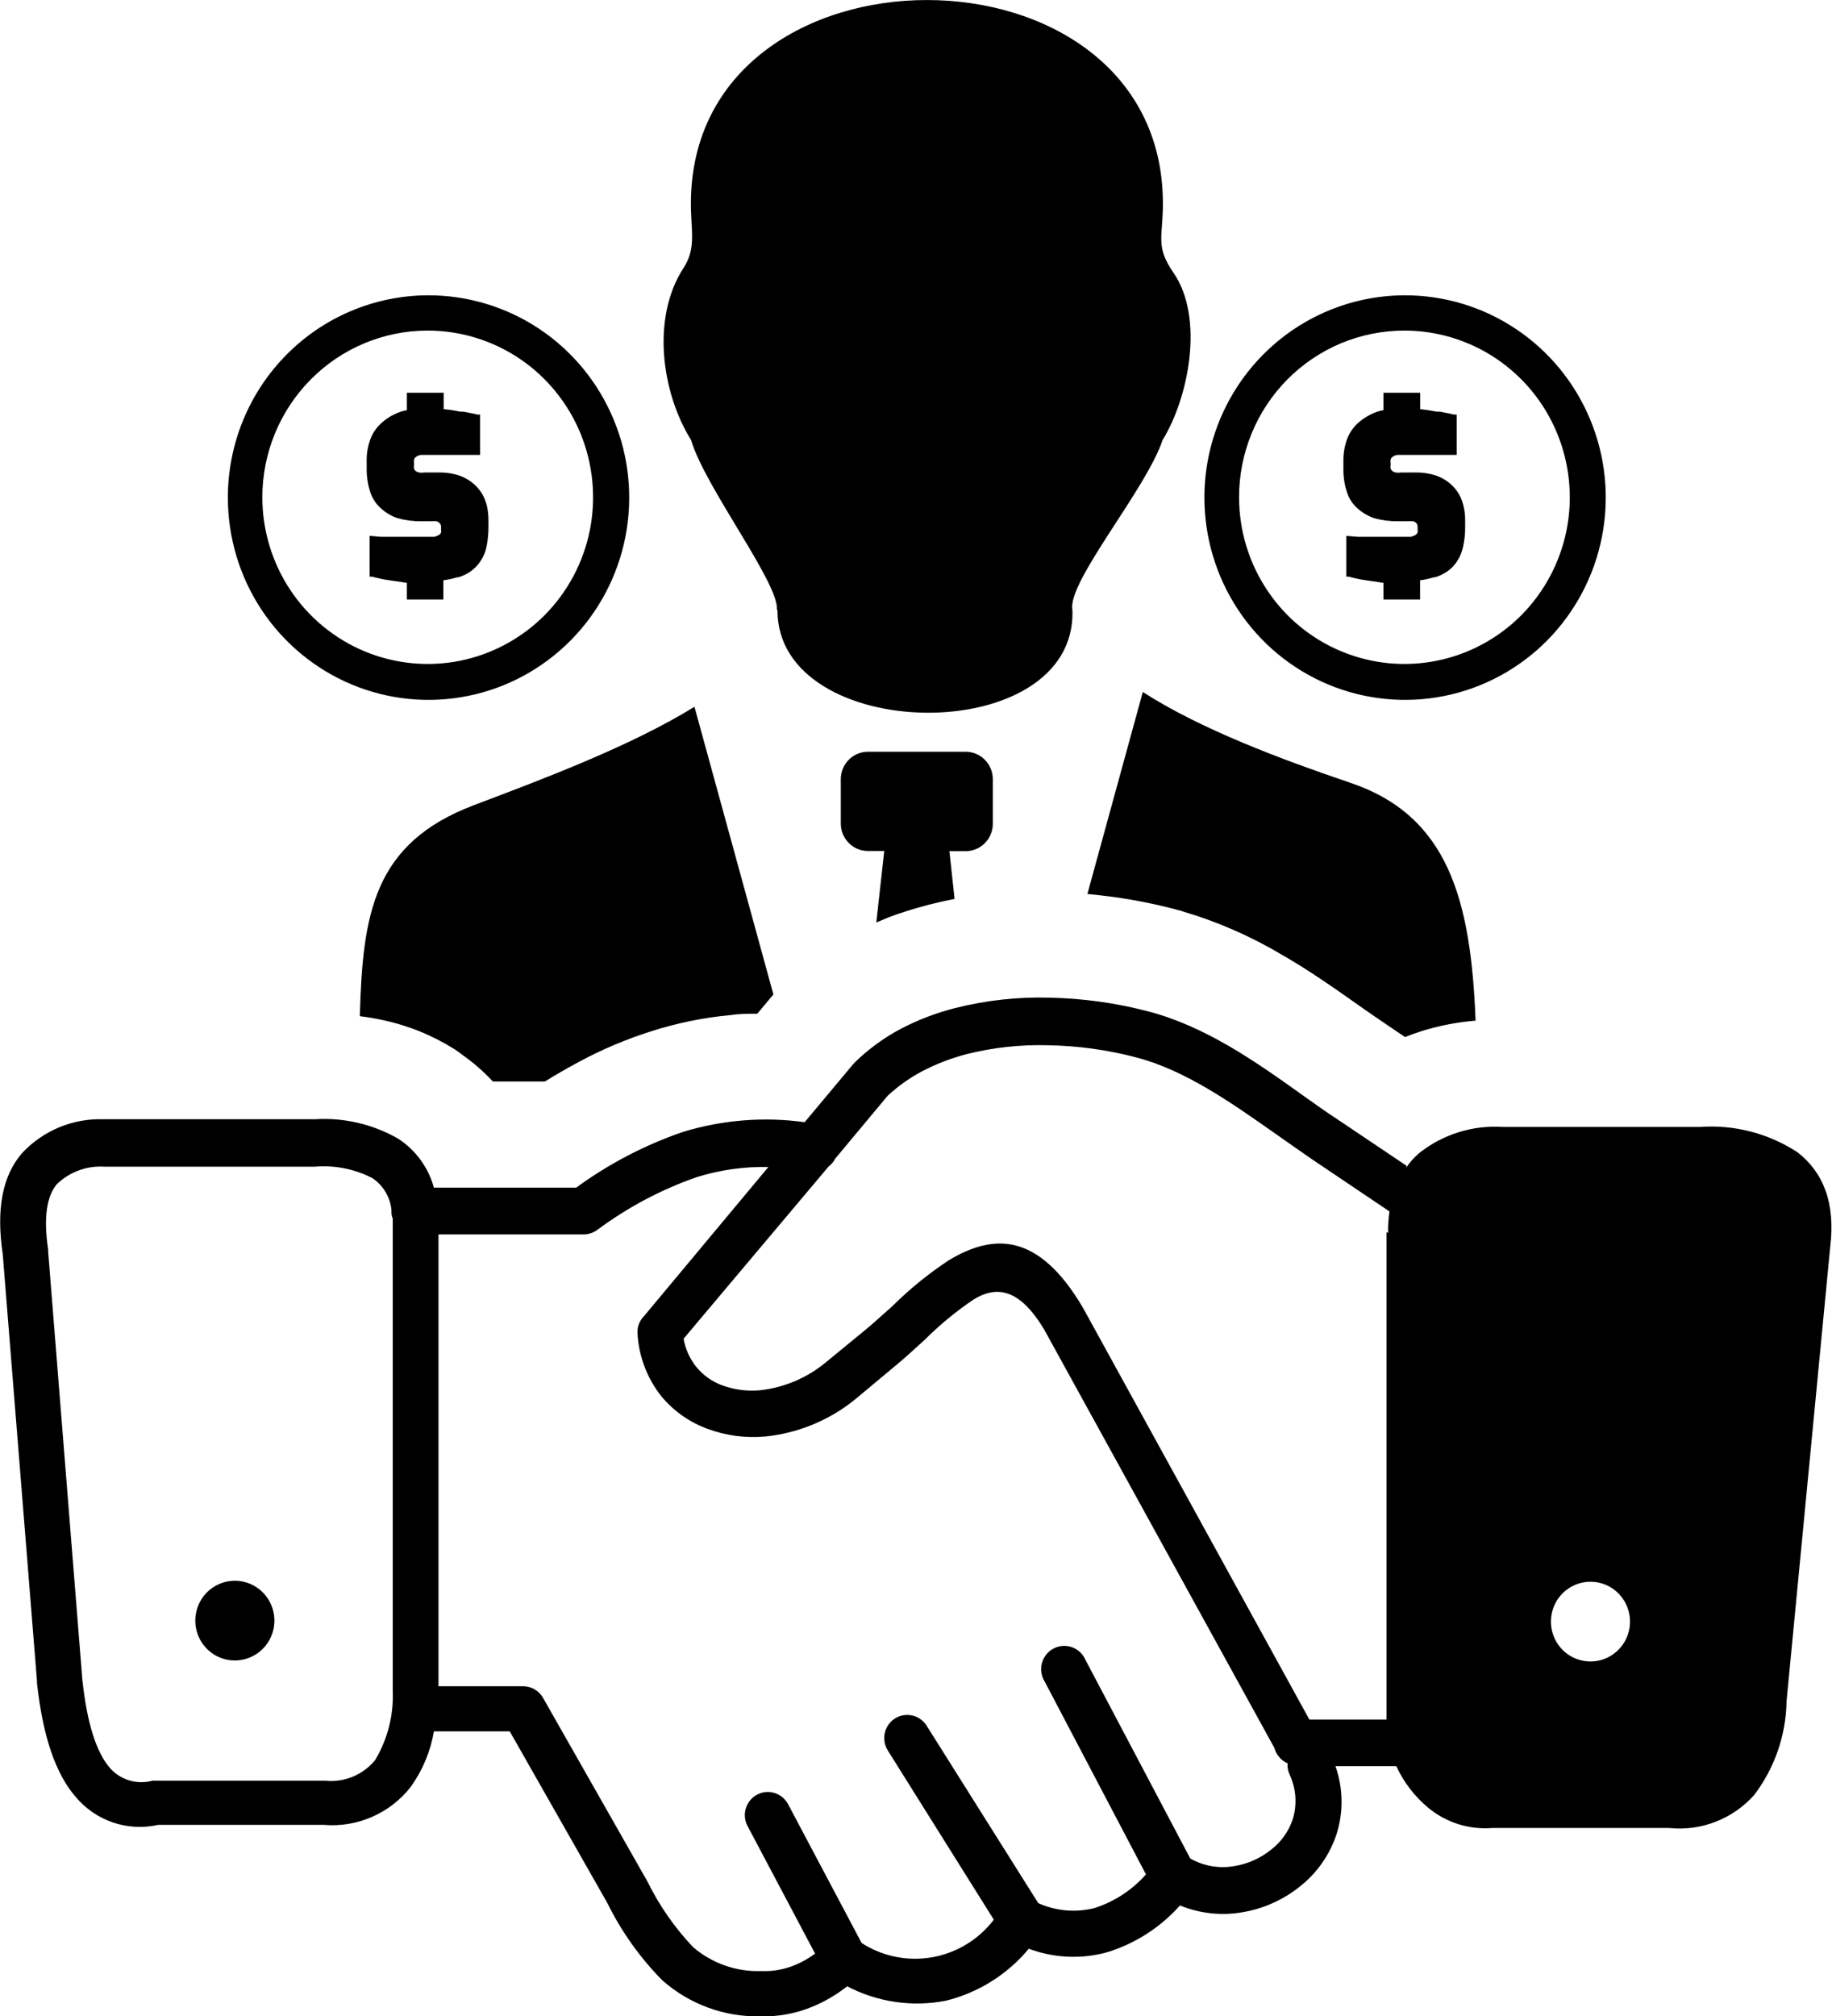 <?xml version="1.0" encoding="UTF-8"?> <svg xmlns="http://www.w3.org/2000/svg" width="40" height="44" viewBox="0 0 40 44" fill="none"><g clip-path="url(#clip0_273_311)"><path fill-rule="evenodd" clip-rule="evenodd" d="M5.135 34.5C5.306 34.502 5.472 34.554 5.613 34.651C5.754 34.747 5.863 34.883 5.928 35.042C5.992 35.202 6.008 35.376 5.974 35.545C5.94 35.713 5.857 35.867 5.736 35.988C5.615 36.109 5.461 36.191 5.294 36.224C5.126 36.257 4.953 36.24 4.796 36.174C4.638 36.108 4.504 35.996 4.409 35.853C4.315 35.71 4.264 35.542 4.264 35.37C4.264 35.14 4.355 34.918 4.517 34.755C4.679 34.592 4.899 34.5 5.128 34.5H5.135ZM9.339 6.445C10.207 6.442 11.056 6.698 11.779 7.181C12.502 7.664 13.066 8.353 13.4 9.16C13.735 9.967 13.823 10.855 13.656 11.713C13.488 12.571 13.072 13.36 12.459 13.978C11.846 14.597 11.065 15.019 10.214 15.19C9.363 15.361 8.481 15.274 7.679 14.939C6.878 14.604 6.193 14.037 5.711 13.31C5.23 12.582 4.974 11.727 4.975 10.853C4.977 9.687 5.437 8.568 6.255 7.742C7.072 6.916 8.181 6.45 9.339 6.445ZM20.711 18.577H21.066C21.146 18.579 21.225 18.566 21.299 18.536C21.374 18.507 21.442 18.463 21.498 18.407C21.556 18.351 21.601 18.284 21.631 18.209C21.662 18.135 21.678 18.056 21.677 17.975V17.005C21.677 16.846 21.615 16.694 21.503 16.582C21.392 16.47 21.241 16.407 21.084 16.407H18.952C18.794 16.407 18.643 16.47 18.532 16.582C18.421 16.694 18.358 16.846 18.358 17.005V17.975C18.358 18.054 18.373 18.132 18.403 18.204C18.433 18.277 18.477 18.343 18.532 18.398C18.587 18.454 18.652 18.498 18.724 18.528C18.797 18.558 18.874 18.573 18.952 18.573H19.307L19.133 20.134L19.414 20.016C19.669 19.92 19.961 19.83 20.284 19.744C20.473 19.698 20.657 19.655 20.842 19.619L20.729 18.573L20.711 18.577ZM7.857 22.158C7.921 19.966 8.141 18.409 10.345 17.574C11.851 17.005 13.777 16.282 15.163 15.426L16.887 21.706L16.851 21.746L16.535 22.125C16.34 22.125 16.148 22.125 15.96 22.154C15.364 22.208 14.777 22.328 14.207 22.512C13.667 22.683 13.143 22.905 12.644 23.174C12.388 23.311 12.139 23.454 11.898 23.604H10.761C10.563 23.391 10.344 23.199 10.107 23.031C10.053 22.988 9.996 22.949 9.94 22.91C9.456 22.602 8.922 22.384 8.362 22.265C8.201 22.229 8.034 22.201 7.861 22.179L7.857 22.158ZM16.962 13.313C17.029 12.755 15.387 10.624 15.089 9.604C14.446 8.572 14.215 6.939 14.925 5.847C15.206 5.418 15.085 5.038 15.085 4.444C15.085 -1.479 25.391 -1.482 25.391 4.444C25.391 5.192 25.22 5.371 25.625 5.958C26.301 6.943 25.949 8.69 25.384 9.604C25.028 10.678 23.294 12.704 23.415 13.313C23.518 16.353 16.958 16.253 16.976 13.313H16.962ZM24.954 15.104C26.219 15.92 28.014 16.586 29.449 17.073C31.62 17.789 32.114 19.626 32.218 22.276C31.825 22.308 31.436 22.382 31.059 22.498C30.927 22.541 30.803 22.584 30.679 22.634L30.48 22.501C30.071 22.226 29.925 22.122 29.769 22.014C29.19 21.606 28.6 21.187 27.992 20.84C27.31 20.434 26.581 20.115 25.821 19.891C25.821 19.891 25.736 19.859 25.732 19.866L25.654 19.844C25.211 19.728 24.761 19.639 24.307 19.576C24.127 19.552 23.939 19.53 23.742 19.511L24.95 15.111L24.954 15.104ZM30.665 6.445C31.532 6.443 32.381 6.699 33.103 7.183C33.826 7.667 34.39 8.356 34.723 9.163C35.057 9.969 35.145 10.858 34.977 11.716C34.809 12.573 34.392 13.361 33.779 13.98C33.167 14.598 32.385 15.02 31.534 15.19C30.684 15.361 29.802 15.274 29 14.939C28.199 14.604 27.514 14.037 27.033 13.309C26.552 12.582 26.296 11.727 26.297 10.853C26.299 9.686 26.759 8.567 27.578 7.741C28.396 6.915 29.506 6.449 30.665 6.445ZM30.206 12.719C30.163 12.716 30.12 12.71 30.078 12.701L29.851 12.669L29.712 12.647L29.577 12.618L29.449 12.586H29.396V11.695L29.641 11.716H29.822H30.011H30.203H30.558H30.697H30.807C30.832 11.71 30.858 11.7 30.881 11.688C30.9 11.682 30.916 11.671 30.927 11.655C30.94 11.647 30.948 11.634 30.952 11.62C30.956 11.601 30.956 11.581 30.952 11.562V11.505C30.954 11.486 30.951 11.467 30.944 11.449C30.936 11.432 30.924 11.416 30.91 11.405C30.892 11.39 30.872 11.38 30.849 11.376C30.825 11.372 30.799 11.372 30.775 11.376H30.522C30.35 11.379 30.177 11.357 30.011 11.312C29.876 11.266 29.751 11.195 29.645 11.1C29.535 11.005 29.453 10.881 29.41 10.742C29.354 10.575 29.328 10.399 29.332 10.223V10.062C29.329 9.894 29.358 9.728 29.417 9.571C29.471 9.432 29.559 9.309 29.673 9.213C29.751 9.147 29.837 9.09 29.929 9.045C30.016 9 30.109 8.968 30.206 8.952V8.572H31.009V8.93C31.129 8.942 31.247 8.96 31.365 8.984H31.432L31.599 9.016L31.752 9.049H31.805V9.929H31.727H31.496H31.233H30.974H30.618H30.512C30.486 9.932 30.461 9.94 30.437 9.951C30.419 9.96 30.402 9.972 30.387 9.987C30.375 9.998 30.366 10.013 30.362 10.03C30.358 10.055 30.358 10.08 30.362 10.105V10.151C30.358 10.178 30.358 10.204 30.362 10.23C30.371 10.25 30.385 10.267 30.401 10.28C30.422 10.297 30.447 10.308 30.473 10.312C30.512 10.319 30.551 10.319 30.59 10.312H30.917C31.026 10.311 31.134 10.323 31.24 10.348C31.336 10.368 31.429 10.403 31.514 10.452C31.664 10.535 31.787 10.659 31.869 10.81C31.91 10.889 31.94 10.974 31.958 11.061C31.98 11.154 31.99 11.249 31.99 11.344V11.501C31.992 11.643 31.977 11.785 31.947 11.924C31.924 12.037 31.881 12.145 31.819 12.243C31.764 12.329 31.693 12.404 31.61 12.465C31.524 12.525 31.43 12.571 31.329 12.601H31.301C31.204 12.631 31.106 12.653 31.006 12.665V13.084H30.206V12.719ZM30.665 7.215C31.379 7.215 32.077 7.429 32.67 7.828C33.264 8.228 33.727 8.796 34 9.461C34.273 10.126 34.345 10.857 34.206 11.563C34.066 12.269 33.722 12.917 33.218 13.426C32.713 13.934 32.069 14.281 31.369 14.421C30.669 14.562 29.943 14.49 29.283 14.214C28.623 13.939 28.059 13.473 27.663 12.874C27.266 12.276 27.054 11.573 27.054 10.853C27.053 10.375 27.147 9.902 27.328 9.46C27.509 9.019 27.775 8.618 28.11 8.28C28.446 7.942 28.844 7.674 29.282 7.491C29.721 7.309 30.19 7.215 30.665 7.215ZM8.884 12.719C8.841 12.716 8.798 12.71 8.756 12.701L8.529 12.669L8.387 12.647L8.252 12.618L8.124 12.586H8.07V11.695L8.316 11.716H8.497H8.689H8.881H9.236H9.375H9.485L9.563 11.688C9.58 11.68 9.596 11.669 9.609 11.655C9.62 11.646 9.628 11.634 9.63 11.62C9.634 11.601 9.634 11.581 9.63 11.562V11.505C9.632 11.486 9.629 11.466 9.621 11.449C9.612 11.431 9.6 11.416 9.584 11.405C9.567 11.39 9.546 11.38 9.524 11.376C9.5 11.372 9.476 11.372 9.453 11.376H9.197C9.025 11.379 8.854 11.357 8.689 11.312C8.553 11.268 8.429 11.196 8.323 11.1C8.213 11.005 8.13 10.881 8.085 10.742C8.03 10.575 8.004 10.399 8.006 10.223V10.062C8.003 9.894 8.032 9.728 8.092 9.571C8.147 9.432 8.236 9.309 8.351 9.213C8.428 9.145 8.514 9.089 8.607 9.045C8.694 9 8.788 8.968 8.884 8.952V8.572H9.687V8.93C9.807 8.941 9.925 8.959 10.043 8.984H10.11L10.281 9.016L10.43 9.049H10.483V9.929H10.405H10.174H9.915H9.652H9.296H9.19C9.164 9.932 9.139 9.94 9.115 9.951C9.097 9.961 9.08 9.973 9.065 9.987C9.054 9.999 9.046 10.014 9.04 10.03C9.037 10.055 9.037 10.08 9.04 10.105V10.151C9.034 10.177 9.034 10.204 9.04 10.23C9.047 10.25 9.059 10.268 9.076 10.28C9.097 10.296 9.121 10.307 9.147 10.312C9.187 10.319 9.228 10.319 9.268 10.312H9.595C9.704 10.311 9.812 10.323 9.918 10.348C10.013 10.369 10.104 10.404 10.188 10.452C10.338 10.535 10.462 10.659 10.544 10.81C10.585 10.889 10.617 10.974 10.636 11.061C10.655 11.154 10.664 11.249 10.665 11.344V11.501C10.665 11.643 10.652 11.785 10.625 11.924C10.603 12.038 10.558 12.146 10.494 12.243C10.438 12.329 10.367 12.404 10.284 12.465C10.199 12.526 10.104 12.572 10.004 12.601H9.979C9.881 12.631 9.781 12.652 9.68 12.665V13.084H8.884V12.719ZM9.343 7.215C10.056 7.216 10.754 7.43 11.348 7.83C11.941 8.23 12.403 8.799 12.676 9.463C12.948 10.128 13.019 10.86 12.88 11.565C12.74 12.271 12.396 12.918 11.891 13.427C11.386 13.935 10.742 14.281 10.042 14.422C9.342 14.562 8.616 14.489 7.956 14.214C7.297 13.938 6.733 13.472 6.337 12.874C5.94 12.276 5.728 11.573 5.728 10.853C5.728 9.888 6.109 8.963 6.786 8.281C7.463 7.598 8.381 7.215 9.339 7.215H9.343ZM30.309 26.909C30.306 26.752 30.315 26.595 30.338 26.44L28.635 25.294C28.394 25.13 28.124 24.936 27.857 24.75C26.887 24.07 25.892 23.364 24.819 23.081C24.187 22.914 23.538 22.824 22.886 22.813C22.287 22.796 21.69 22.861 21.109 23.006C20.77 23.094 20.442 23.22 20.131 23.382C19.858 23.527 19.605 23.707 19.378 23.919L18.237 25.287C18.202 25.355 18.152 25.413 18.092 25.459L14.925 29.219C14.965 29.44 15.057 29.648 15.195 29.824C15.348 30.014 15.55 30.157 15.778 30.239C16.041 30.334 16.321 30.369 16.599 30.343C17.12 30.284 17.614 30.076 18.021 29.742L18.895 29.025C19.115 28.843 19.3 28.667 19.485 28.506C19.861 28.133 20.273 27.798 20.714 27.507C21.695 26.916 22.672 26.898 23.639 28.531L28.589 37.53H30.274V26.895L30.309 26.909ZM30.707 25.477C30.783 25.368 30.871 25.268 30.97 25.18C31.491 24.76 32.149 24.552 32.815 24.596H37.118C37.87 24.542 38.618 24.737 39.25 25.151C39.812 25.591 40.078 26.258 39.961 27.214L39.008 37.125C38.997 37.869 38.748 38.59 38.298 39.18C38.066 39.438 37.778 39.638 37.455 39.762C37.133 39.887 36.786 39.933 36.443 39.897H32.584C32.084 39.937 31.588 39.783 31.198 39.467C30.895 39.218 30.651 38.904 30.487 38.547H29.158C29.327 39.025 29.336 39.545 29.183 40.029C29.034 40.483 28.754 40.882 28.38 41.175C28.014 41.468 27.579 41.662 27.118 41.737C26.662 41.815 26.193 41.763 25.764 41.587C25.334 42.069 24.781 42.424 24.165 42.611C23.603 42.764 23.008 42.736 22.463 42.532C21.994 43.095 21.359 43.493 20.65 43.667C19.918 43.809 19.159 43.698 18.497 43.352C18.269 43.532 18.018 43.68 17.75 43.792C17.385 43.946 16.991 44.019 16.596 44.007C15.813 44.023 15.052 43.743 14.463 43.223C13.975 42.73 13.569 42.16 13.262 41.536L11.13 37.788H9.474C9.401 38.216 9.234 38.622 8.984 38.976L8.962 39.008C8.737 39.292 8.446 39.515 8.115 39.658C7.784 39.801 7.423 39.86 7.065 39.828H3.454C3.125 39.903 2.782 39.884 2.463 39.775C2.144 39.666 1.861 39.47 1.645 39.209C1.219 38.715 0.935 37.909 0.807 36.728V36.685L0.06 27.375C-0.089 26.372 0.06 25.66 0.476 25.173C0.703 24.928 0.978 24.736 1.285 24.607C1.591 24.479 1.921 24.418 2.253 24.428H6.873C7.504 24.388 8.134 24.534 8.685 24.847C9.071 25.094 9.353 25.477 9.474 25.921H12.58C13.29 25.402 14.074 24.993 14.904 24.707C15.767 24.442 16.676 24.369 17.569 24.492L18.635 23.218L18.678 23.174C18.971 22.89 19.302 22.649 19.662 22.458C20.042 22.258 20.444 22.105 20.86 22C21.528 21.832 22.215 21.756 22.903 21.774C23.636 21.788 24.365 21.889 25.075 22.075C26.315 22.401 27.388 23.149 28.429 23.894C28.678 24.07 28.927 24.252 29.193 24.424L30.707 25.441V25.477ZM8.568 26.587C8.553 26.541 8.546 26.492 8.547 26.444V26.404C8.532 26.267 8.488 26.134 8.417 26.015C8.347 25.897 8.251 25.795 8.138 25.717C7.748 25.514 7.31 25.426 6.873 25.463H2.278C2.088 25.451 1.898 25.479 1.719 25.545C1.541 25.611 1.378 25.713 1.24 25.846C1.023 26.107 0.945 26.562 1.052 27.278V27.325L1.798 36.66C1.901 37.626 2.107 38.246 2.399 38.586C2.512 38.715 2.659 38.809 2.823 38.858C2.987 38.908 3.161 38.91 3.326 38.865C3.356 38.862 3.386 38.862 3.415 38.865H7.107C7.306 38.885 7.507 38.856 7.692 38.781C7.878 38.706 8.043 38.588 8.173 38.436L8.191 38.414C8.464 37.958 8.598 37.431 8.575 36.9V26.566L8.568 26.587ZM9.574 36.803H11.421C11.514 36.803 11.605 36.829 11.684 36.877C11.763 36.926 11.827 36.996 11.869 37.078L14.136 41.064C14.394 41.589 14.73 42.072 15.132 42.496C15.546 42.852 16.079 43.039 16.624 43.019C16.88 43.03 17.135 42.983 17.37 42.883C17.521 42.819 17.664 42.737 17.797 42.639L16.322 39.854C16.259 39.735 16.246 39.597 16.284 39.469C16.323 39.34 16.411 39.233 16.528 39.17C16.645 39.106 16.783 39.093 16.91 39.132C17.037 39.171 17.144 39.259 17.207 39.377L18.813 42.407C19.27 42.701 19.82 42.812 20.354 42.718C20.888 42.624 21.368 42.331 21.699 41.898L19.385 38.206C19.314 38.093 19.289 37.956 19.318 37.825C19.347 37.694 19.426 37.58 19.538 37.508C19.65 37.436 19.786 37.412 19.916 37.441C20.046 37.469 20.159 37.549 20.231 37.662L22.669 41.536C23.055 41.71 23.488 41.748 23.898 41.644C24.331 41.505 24.719 41.251 25.021 40.91L22.811 36.703C22.774 36.643 22.749 36.577 22.738 36.508C22.728 36.439 22.732 36.368 22.749 36.3C22.767 36.233 22.798 36.169 22.842 36.114C22.885 36.059 22.939 36.014 23 35.981C23.061 35.949 23.129 35.929 23.198 35.923C23.267 35.918 23.337 35.927 23.403 35.95C23.468 35.973 23.529 36.009 23.58 36.057C23.631 36.105 23.672 36.162 23.699 36.226L25.988 40.562C26.282 40.73 26.625 40.788 26.958 40.727C27.25 40.679 27.524 40.555 27.754 40.369C27.974 40.2 28.139 39.968 28.227 39.703C28.326 39.377 28.299 39.026 28.152 38.718C28.12 38.645 28.107 38.565 28.113 38.486C28.043 38.455 27.981 38.409 27.931 38.35C27.881 38.292 27.845 38.223 27.825 38.149L22.807 29.033C22.249 28.091 21.741 28.069 21.262 28.359C20.879 28.617 20.522 28.911 20.195 29.237C19.975 29.437 19.755 29.641 19.57 29.792L18.682 30.533C18.116 30.996 17.427 31.281 16.702 31.353C16.277 31.391 15.848 31.333 15.448 31.185C15.053 31.041 14.703 30.794 14.435 30.468C14.131 30.083 13.952 29.613 13.92 29.122C13.913 29.049 13.922 28.974 13.947 28.905C13.973 28.835 14.013 28.773 14.065 28.721L16.777 25.47C16.246 25.459 15.717 25.534 15.21 25.692C14.438 25.962 13.711 26.347 13.053 26.834C12.963 26.904 12.853 26.942 12.74 26.941H9.574V36.792V36.803ZM34.73 34.522C34.901 34.523 35.067 34.574 35.209 34.67C35.35 34.766 35.46 34.902 35.525 35.062C35.59 35.221 35.607 35.395 35.573 35.564C35.539 35.733 35.457 35.887 35.336 36.008C35.215 36.13 35.061 36.212 34.894 36.246C34.726 36.279 34.553 36.261 34.395 36.196C34.237 36.13 34.103 36.018 34.008 35.875C33.913 35.732 33.863 35.564 33.863 35.392C33.863 35.277 33.885 35.164 33.929 35.058C33.972 34.952 34.036 34.856 34.117 34.775C34.197 34.695 34.293 34.631 34.398 34.587C34.504 34.544 34.616 34.521 34.73 34.522Z" fill="black"></path></g><defs><clipPath id="clip0_273_311"><rect width="40" height="44" fill="white"></rect></clipPath></defs></svg> 
